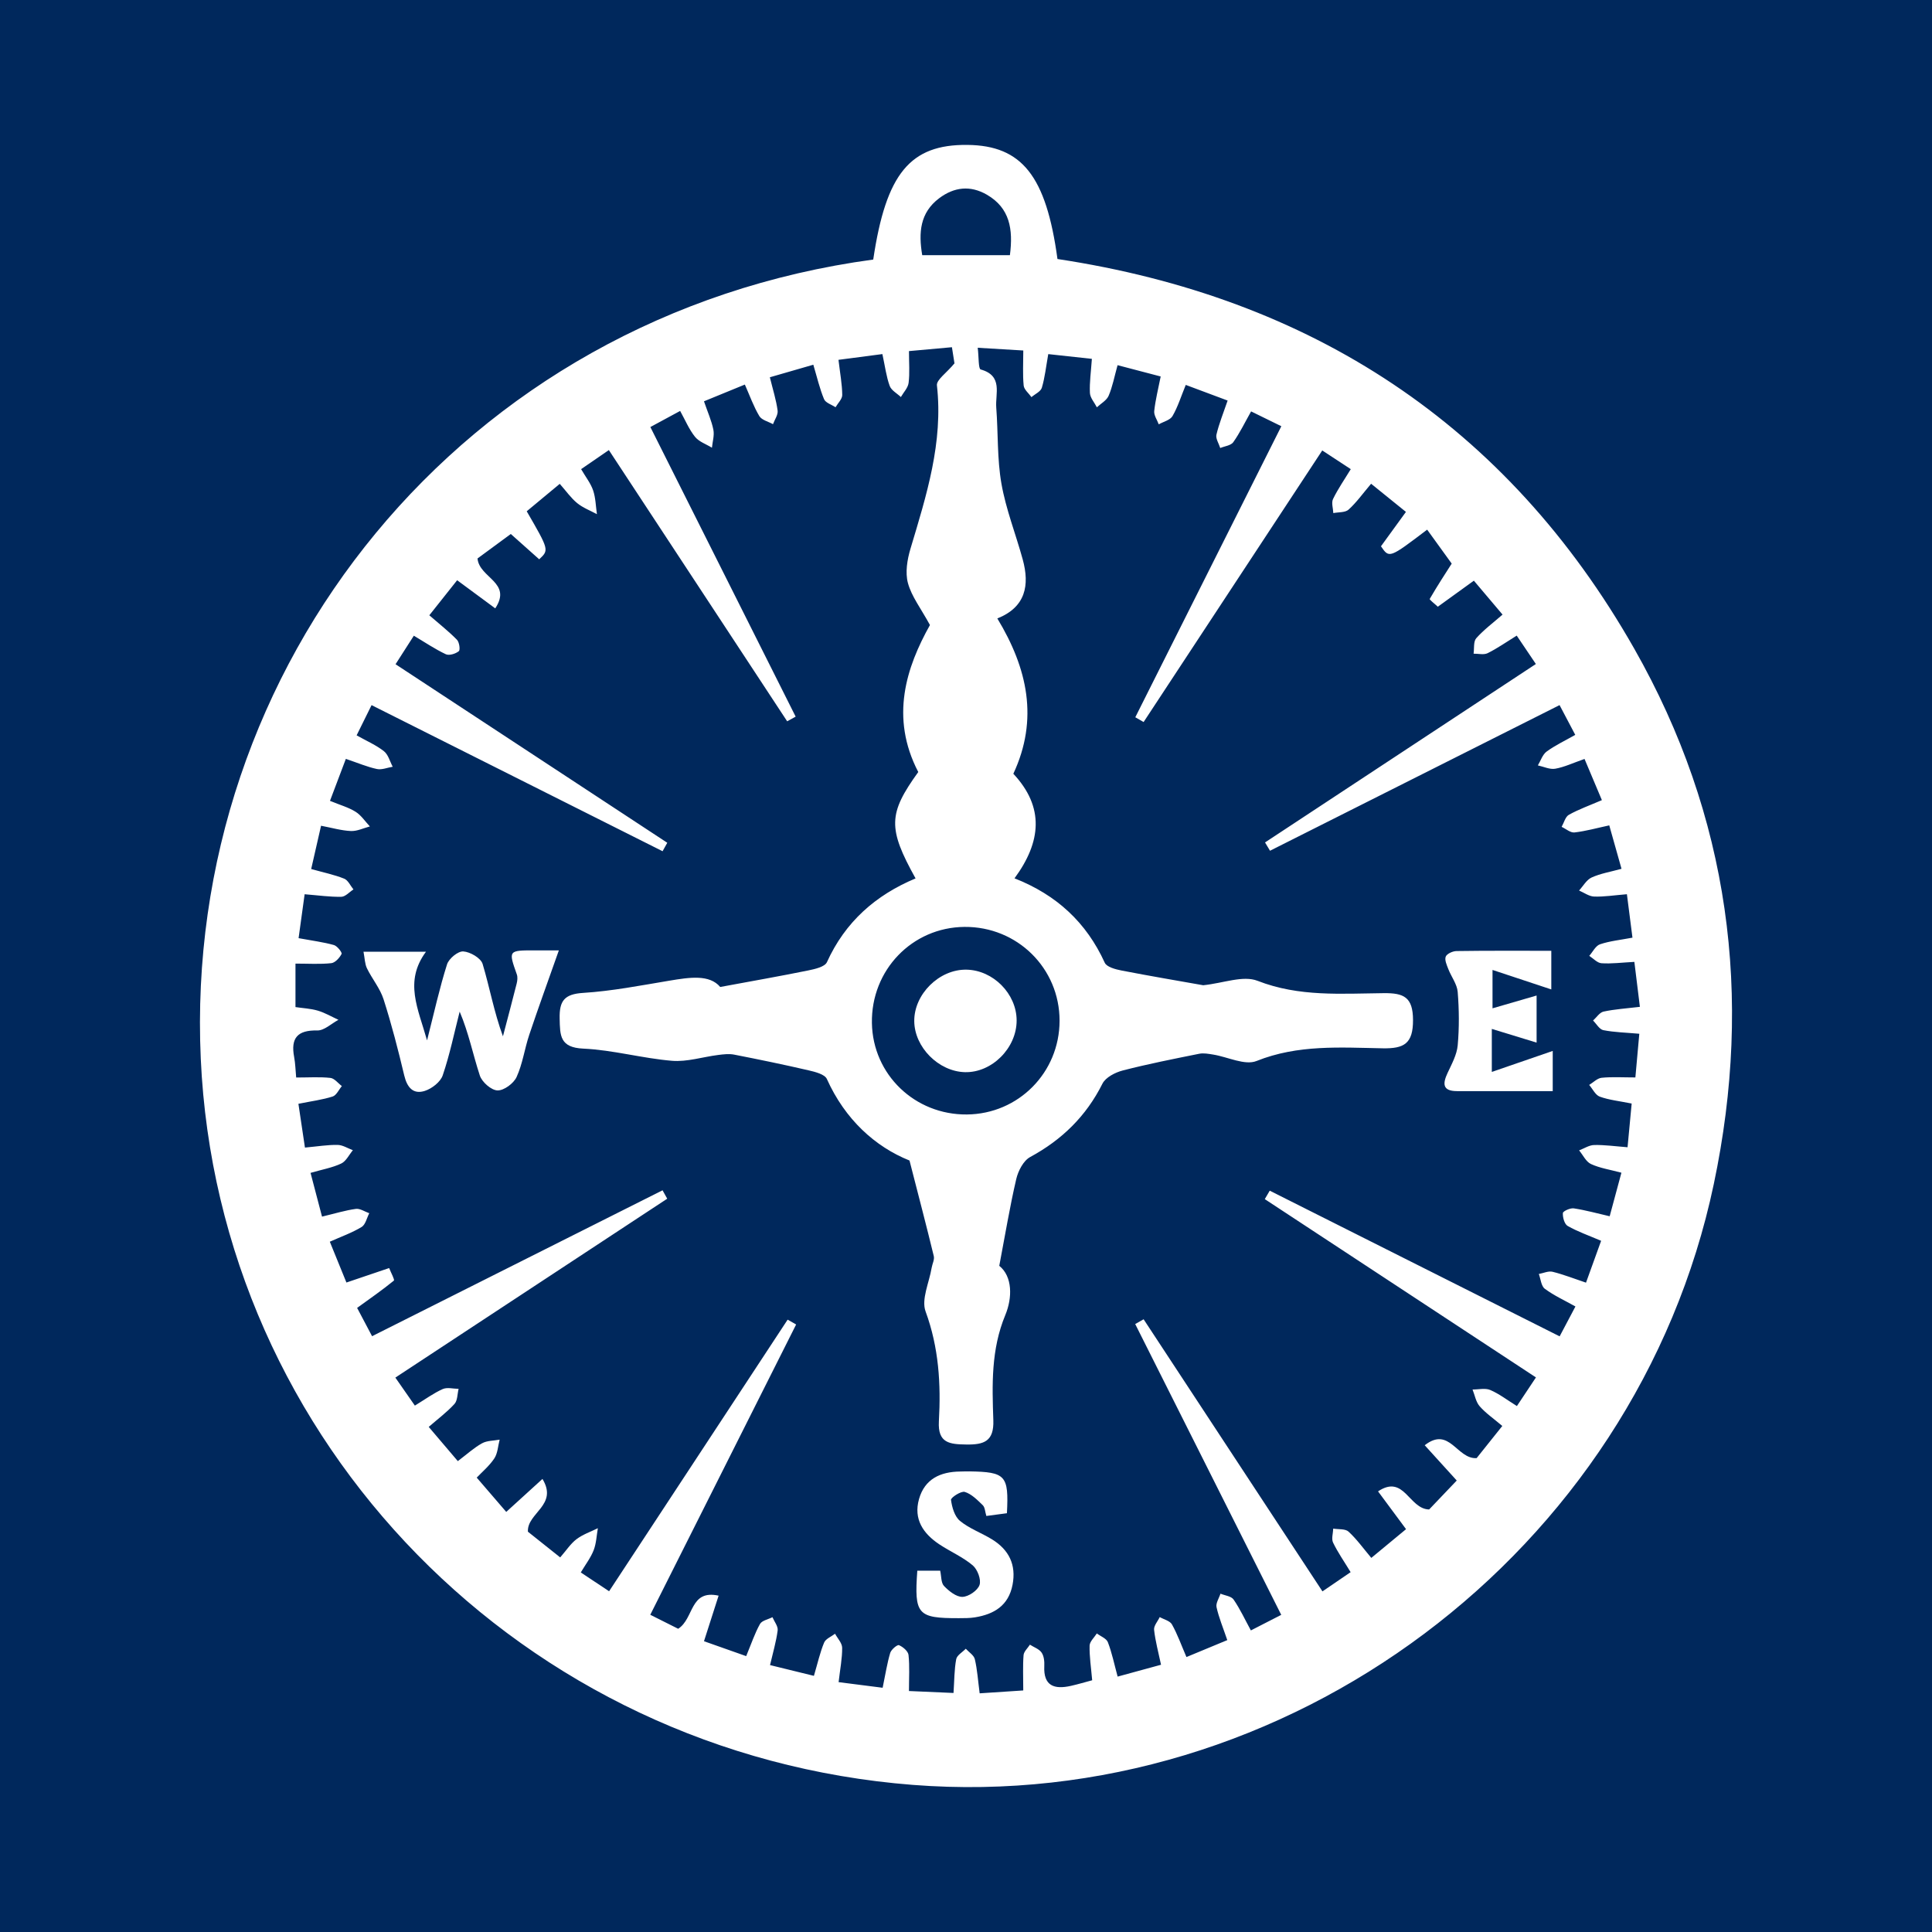 <?xml version="1.0" encoding="utf-8"?>
<!-- Generator: Adobe Illustrator 17.0.0, SVG Export Plug-In . SVG Version: 6.00 Build 0)  -->
<!DOCTYPE svg PUBLIC "-//W3C//DTD SVG 1.1//EN" "http://www.w3.org/Graphics/SVG/1.1/DTD/svg11.dtd">
<svg version="1.1" id="Layer_1" xmlns="http://www.w3.org/2000/svg" xmlns:xlink="http://www.w3.org/1999/xlink" x="0px" y="0px"
	 width="200px" height="200px" viewBox="0 0 200 200" enable-background="new 0 0 200 200" xml:space="preserve">
<rect fill="#00285C" width="200" height="200"/>
<g>
	<path fill="#FFFFFF" d="M90.397,26.868c1.325-8.917,3.832-11.933,9.756-11.867c5.633,0.062,8.146,3.206,9.316,11.812
		c26.225,3.968,46.499,17.103,59.703,40.328c9.849,17.323,12.334,36.013,8.238,55.437c-8.05,38.181-44.227,65.209-82.915,62.193
		c-40.359-3.146-71.907-35.409-73.712-75.18C18.944,69.046,47.728,32.643,90.397,26.868z M120.189,172.334
		c-0.272-1.295-0.59-2.447-0.718-3.619c-0.045-0.412,0.376-0.875,0.584-1.315c0.434,0.247,1.057,0.387,1.265,0.76
		c0.569,1.016,0.963,2.129,1.501,3.377c1.539-0.638,2.835-1.176,4.227-1.753c-0.438-1.293-0.873-2.327-1.112-3.405
		c-0.093-0.417,0.258-0.932,0.407-1.402c0.464,0.193,1.115,0.256,1.355,0.604c0.671,0.972,1.172,2.061,1.792,3.2
		c1.146-0.588,2.107-1.081,3.143-1.612c-5.119-10.194-10.118-20.149-15.117-30.105c0.29-0.164,0.581-0.328,0.871-0.493
		c6.134,9.333,12.268,18.667,18.513,28.168c1.063-0.725,1.951-1.331,2.917-1.99c-0.692-1.139-1.338-2.06-1.818-3.061
		c-0.187-0.39,0-0.96,0.016-1.447c0.539,0.092,1.247,0.001,1.585,0.311c0.853,0.785,1.54,1.751,2.358,2.721
		c1.322-1.093,2.416-1.998,3.596-2.975c-0.98-1.323-1.831-2.471-2.899-3.912c2.716-1.812,3.187,1.832,5.29,1.873
		c0.795-0.834,1.776-1.863,2.857-2.996c-1.093-1.204-2.099-2.311-3.316-3.652c2.569-2.007,3.326,1.458,5.374,1.333
		c0.743-0.931,1.662-2.082,2.659-3.33c-0.919-0.78-1.727-1.329-2.347-2.042c-0.391-0.45-0.5-1.145-0.735-1.731
		c0.618,0.004,1.315-0.173,1.838,0.052c0.936,0.403,1.768,1.049,2.754,1.661c0.687-1.033,1.295-1.947,1.972-2.965
		c-9.458-6.219-18.764-12.338-28.07-18.457c0.17-0.292,0.34-0.583,0.511-0.875c9.962,5.006,19.923,10.011,30.012,15.081
		c0.587-1.11,1.064-2.013,1.635-3.093c-1.129-0.632-2.225-1.131-3.172-1.833c-0.377-0.28-0.422-1.007-0.618-1.531
		c0.478-0.086,0.996-0.333,1.426-0.227c1.129,0.278,2.22,0.71,3.458,1.126c0.569-1.575,1.046-2.896,1.565-4.333
		c-1.296-0.555-2.434-0.951-3.463-1.537c-0.333-0.19-0.524-0.887-0.496-1.335c0.012-0.196,0.764-0.542,1.13-0.486
		c1.226,0.186,2.43,0.522,3.714,0.817c0.431-1.599,0.801-2.968,1.216-4.508c-1.187-0.319-2.232-0.472-3.152-0.898
		c-0.517-0.239-0.825-0.928-1.228-1.414c0.52-0.195,1.036-0.544,1.559-0.555c1.086-0.023,2.177,0.133,3.456,0.231
		c0.159-1.691,0.291-3.085,0.426-4.524c-1.291-0.26-2.339-0.365-3.3-0.713c-0.453-0.164-0.737-0.794-1.098-1.213
		c0.429-0.259,0.84-0.696,1.291-0.741c1.095-0.109,2.208-0.035,3.491-0.035c0.132-1.461,0.258-2.863,0.407-4.522
		c-1.387-0.123-2.576-0.147-3.725-0.373c-0.404-0.079-0.711-0.651-1.062-0.997c0.36-0.321,0.678-0.837,1.088-0.925
		c1.146-0.248,2.33-0.319,3.759-0.491c-0.208-1.695-0.387-3.149-0.572-4.654c-1.324,0.07-2.37,0.209-3.402,0.14
		c-0.438-0.029-0.846-0.495-1.268-0.763c0.366-0.414,0.659-1.045,1.113-1.198c1.02-0.344,2.119-0.45,3.36-0.687
		c-0.208-1.631-0.386-3.018-0.575-4.496c-1.341,0.109-2.373,0.278-3.398,0.241c-0.525-0.019-1.037-0.404-1.554-0.624
		c0.426-0.463,0.77-1.107,1.298-1.348c0.91-0.416,1.935-0.58,3.096-0.901c-0.461-1.635-0.845-2.996-1.268-4.496
		c-1.278,0.275-2.429,0.6-3.601,0.733c-0.416,0.047-0.886-0.373-1.331-0.579c0.244-0.429,0.385-1.045,0.753-1.25
		c1.03-0.572,2.154-0.973,3.415-1.516c-0.649-1.54-1.218-2.89-1.797-4.264c-1.213,0.423-2.1,0.849-3.033,1.012
		c-0.562,0.098-1.196-0.215-1.798-0.344c0.296-0.489,0.485-1.124,0.911-1.435c0.886-0.647,1.898-1.121,2.961-1.725
		c-0.596-1.131-1.099-2.084-1.625-3.081c-10.15,5.105-20.063,10.09-29.975,15.076c-0.172-0.287-0.344-0.573-0.515-0.86
		c9.288-6.119,18.575-12.238,28.037-18.471c-0.716-1.062-1.323-1.961-1.982-2.939c-1.093,0.674-2.014,1.325-3.012,1.818
		c-0.396,0.196-0.964,0.045-1.454,0.052c0.08-0.544-0.028-1.256,0.277-1.6c0.775-0.874,1.735-1.583,2.722-2.446
		c-1.073-1.269-1.984-2.347-2.969-3.512c-1.339,0.968-2.498,1.805-3.732,2.697c-0.316-0.299-0.882-0.729-0.838-0.806
		c0.792-1.366,1.657-2.688,2.276-3.658c-0.901-1.246-1.738-2.403-2.542-3.515c-3.924,2.98-3.924,2.98-4.781,1.722
		c0.83-1.144,1.664-2.292,2.584-3.559c-1.263-1.021-2.364-1.911-3.605-2.914c-0.867,1.022-1.517,1.942-2.333,2.679
		c-0.349,0.316-1.042,0.251-1.579,0.359c-0.021-0.492-0.218-1.07-0.028-1.46c0.509-1.048,1.183-2.016,1.835-3.089
		c-1.059-0.695-1.914-1.255-2.952-1.936c-6.231,9.473-12.362,18.793-18.493,28.114c-0.287-0.165-0.574-0.329-0.861-0.494
		c5.024-10.012,10.048-20.023,15.118-30.128c-1.16-0.569-2.082-1.02-3.13-1.534c-0.639,1.132-1.16,2.218-1.845,3.187
		c-0.245,0.346-0.887,0.41-1.349,0.603c-0.145-0.464-0.491-0.975-0.395-1.382c0.269-1.142,0.72-2.24,1.159-3.531
		c-1.539-0.575-2.86-1.069-4.334-1.62c-0.488,1.193-0.819,2.273-1.371,3.225c-0.243,0.42-0.936,0.579-1.424,0.857
		c-0.168-0.46-0.516-0.939-0.469-1.376c0.124-1.163,0.418-2.309,0.668-3.579c-1.546-0.406-2.907-0.762-4.463-1.17
		c-0.334,1.199-0.522,2.229-0.925,3.167c-0.208,0.484-0.799,0.803-1.217,1.196c-0.253-0.496-0.697-0.983-0.721-1.489
		c-0.052-1.095,0.112-2.199,0.203-3.528c-1.566-0.17-2.967-0.323-4.515-0.491c-0.235,1.315-0.35,2.428-0.665,3.482
		c-0.118,0.396-0.703,0.652-1.075,0.971c-0.281-0.399-0.765-0.778-0.806-1.2c-0.112-1.16-0.039-2.337-0.039-3.627
		c-1.639-0.098-3.04-0.181-4.717-0.282c0.121,0.988,0.059,2.177,0.309,2.247c2.333,0.649,1.497,2.501,1.609,3.947
		c0.203,2.623,0.083,5.293,0.535,7.868c0.466,2.659,1.482,5.219,2.202,7.838c0.739,2.689,0.308,4.95-2.625,6.121
		c3.13,5.173,4.291,10.428,1.657,16.077c3.236,3.459,2.896,7.051,0.121,10.824c4.376,1.72,7.452,4.59,9.342,8.738
		c0.203,0.445,1.109,0.684,1.731,0.805c2.95,0.573,5.913,1.073,8.462,1.526c2.072-0.212,4.126-1.045,5.627-0.458
		c4.305,1.682,8.687,1.319,13.069,1.277c2.07-0.02,3.017,0.409,3.023,2.783c0.007,2.447-0.927,2.966-3.133,2.926
		c-4.385-0.079-8.78-0.403-13.066,1.314c-1.212,0.486-2.977-0.423-4.492-0.666c-0.478-0.077-0.99-0.175-1.45-0.082
		c-2.646,0.533-5.298,1.055-7.91,1.73c-0.782,0.202-1.774,0.714-2.102,1.369c-1.687,3.367-4.189,5.806-7.482,7.591
		c-0.699,0.379-1.243,1.438-1.439,2.281c-0.664,2.849-1.14,5.743-1.757,8.981c1.374,1.097,1.368,3.303,0.625,5.093
		c-1.484,3.575-1.367,7.225-1.24,10.894c0.075,2.178-0.963,2.537-2.784,2.51c-1.71-0.025-2.983-0.117-2.853-2.401
		c0.219-3.852-0.004-7.638-1.376-11.372c-0.462-1.257,0.375-2.992,0.625-4.508c0.068-0.414,0.313-0.859,0.223-1.228
		c-0.765-3.149-1.588-6.284-2.513-9.889c-3.556-1.426-6.672-4.252-8.555-8.441c-0.221-0.492-1.221-0.739-1.906-0.898
		c-2.551-0.592-5.117-1.121-7.687-1.623c-0.53-0.104-1.108-0.035-1.655,0.034c-1.6,0.201-3.219,0.734-4.786,0.604
		c-3.077-0.256-6.112-1.121-9.186-1.261c-2.425-0.111-2.404-1.355-2.442-3.12c-0.038-1.809,0.473-2.524,2.423-2.647
		c2.996-0.188,5.972-0.772,8.943-1.267c2.098-0.349,4.143-0.664,5.256,0.653c3.341-0.62,6.228-1.124,9.098-1.709
		c0.697-0.142,1.727-0.372,1.948-0.859c1.883-4.161,5.034-6.941,9.176-8.671c-2.889-5.2-2.834-6.696,0.279-11.013
		c-2.956-5.681-1.226-10.866,1.21-15.217c-0.947-1.735-1.905-2.96-2.28-4.344c-0.295-1.091-0.072-2.436,0.266-3.564
		c1.652-5.517,3.4-10.989,2.736-16.9c-0.064-0.572,0.979-1.268,1.817-2.279c-0.021-0.136-0.129-0.814-0.264-1.672
		c-1.569,0.142-2.966,0.268-4.447,0.402c0,1.234,0.09,2.276-0.038,3.29c-0.064,0.514-0.521,0.979-0.8,1.466
		c-0.399-0.379-0.988-0.688-1.157-1.151c-0.35-0.959-0.476-2-0.757-3.296c-1.509,0.198-2.949,0.386-4.545,0.595
		c0.169,1.428,0.378,2.532,0.389,3.638c0.004,0.421-0.449,0.847-0.694,1.271c-0.41-0.274-1.032-0.459-1.189-0.837
		c-0.454-1.091-0.721-2.26-1.111-3.566c-1.576,0.455-2.998,0.866-4.499,1.299c0.313,1.277,0.655,2.348,0.803,3.445
		c0.06,0.441-0.306,0.94-0.478,1.412c-0.485-0.272-1.167-0.425-1.415-0.839c-0.595-0.993-0.986-2.108-1.498-3.263
		c-1.557,0.638-2.861,1.172-4.232,1.733c0.389,1.137,0.789,2.02,0.973,2.945c0.117,0.587-0.088,1.237-0.149,1.859
		c-0.595-0.367-1.338-0.614-1.751-1.127c-0.622-0.773-1.013-1.731-1.54-2.68c-1.162,0.628-2.057,1.112-3.083,1.667
		c5.082,10.129,10.062,20.054,15.041,29.98c-0.293,0.161-0.586,0.321-0.879,0.482c-6.131-9.325-12.262-18.65-18.459-28.077
		c-1.085,0.746-1.929,1.326-2.871,1.974c0.479,0.824,0.994,1.468,1.243,2.202c0.263,0.775,0.272,1.636,0.393,2.459
		c-0.688-0.373-1.448-0.656-2.043-1.143c-0.651-0.533-1.149-1.254-1.805-1.996c-1.267,1.053-2.356,1.957-3.419,2.84
		c2.318,4.008,2.318,4.008,1.292,4.971c-1.11-0.989-2.23-1.987-2.94-2.62c-1.343,0.988-2.545,1.872-3.447,2.535
		c0.194,2.037,3.618,2.464,1.837,5.164c-1.481-1.093-2.627-1.94-3.945-2.912c-0.998,1.257-1.913,2.41-2.88,3.628
		c1.081,0.939,2.028,1.683,2.863,2.537c0.243,0.248,0.353,1.05,0.189,1.181c-0.333,0.269-1,0.477-1.343,0.315
		c-1.125-0.53-2.166-1.237-3.311-1.919c-0.692,1.079-1.247,1.944-1.894,2.953c9.462,6.217,18.795,12.349,28.129,18.482
		c-0.162,0.292-0.325,0.584-0.487,0.876c-10.003-5.022-20.005-10.043-30.125-15.124c-0.588,1.19-1.037,2.097-1.547,3.129
		c1.06,0.596,2.029,1.012,2.829,1.643c0.447,0.352,0.614,1.06,0.907,1.607c-0.548,0.089-1.13,0.341-1.636,0.234
		c-1.001-0.213-1.959-0.625-3.215-1.049c-0.556,1.471-1.073,2.837-1.643,4.345c1.063,0.438,1.929,0.675,2.655,1.133
		c0.58,0.366,0.989,1.001,1.475,1.516c-0.655,0.171-1.318,0.503-1.964,0.475c-0.995-0.044-1.979-0.337-3.09-0.547
		c-0.361,1.582-0.674,2.956-1.022,4.481c1.29,0.361,2.39,0.587,3.416,0.997c0.404,0.161,0.644,0.731,0.959,1.115
		c-0.418,0.268-0.832,0.754-1.256,0.762c-1.183,0.024-2.371-0.149-3.797-0.263c-0.222,1.61-0.42,3.045-0.626,4.546
		c1.477,0.272,2.591,0.412,3.659,0.713c0.344,0.097,0.866,0.773,0.791,0.92c-0.209,0.408-0.664,0.912-1.067,0.956
		c-1.166,0.126-2.354,0.045-3.705,0.045c0,1.51,0,2.922,0,4.501c0.773,0.116,1.573,0.15,2.318,0.37
		c0.739,0.219,1.423,0.625,2.13,0.949c-0.731,0.389-1.469,1.117-2.191,1.101c-2.057-0.044-2.763,0.787-2.396,2.744
		c0.128,0.683,0.141,1.388,0.211,2.127c1.313,0,2.439-0.08,3.543,0.041c0.421,0.046,0.792,0.551,1.186,0.846
		c-0.314,0.373-0.561,0.954-0.954,1.08c-1.05,0.336-2.163,0.477-3.543,0.754c0.229,1.538,0.445,2.981,0.676,4.532
		c1.313-0.12,2.348-0.293,3.38-0.277c0.53,0.008,1.055,0.354,1.582,0.548c-0.395,0.474-0.699,1.139-1.205,1.379
		c-0.916,0.434-1.952,0.614-3.177,0.969c0.417,1.59,0.79,3.014,1.188,4.528c1.342-0.321,2.409-0.652,3.501-0.8
		c0.435-0.059,0.924,0.286,1.389,0.448c-0.256,0.489-0.389,1.182-0.793,1.426c-0.992,0.601-2.11,0.995-3.291,1.523
		c0.633,1.556,1.165,2.862,1.72,4.225c1.583-0.536,2.933-0.993,4.423-1.498c0.195,0.503,0.594,1.213,0.486,1.302
		c-1.2,0.981-2.479,1.865-3.802,2.823c0.511,0.967,0.984,1.862,1.548,2.93c10.161-5.104,20.115-10.104,30.069-15.104
		c0.161,0.29,0.323,0.58,0.485,0.87c-9.338,6.144-18.675,12.288-28.145,18.519c0.732,1.05,1.35,1.937,2.021,2.899
		c1.102-0.672,1.947-1.295,2.884-1.712c0.46-0.205,1.09-0.027,1.643-0.022c-0.133,0.532-0.105,1.21-0.43,1.566
		c-0.78,0.854-1.725,1.557-2.663,2.373c1.125,1.323,2.042,2.401,3.012,3.542c0.963-0.726,1.679-1.389,2.509-1.846
		c0.519-0.286,1.208-0.262,1.821-0.377c-0.173,0.656-0.198,1.41-0.553,1.945c-0.521,0.785-1.279,1.413-1.82,1.985
		c1.062,1.234,2.029,2.358,3.056,3.55c1.275-1.161,2.376-2.163,3.749-3.413c1.653,2.724-1.611,3.511-1.506,5.462
		c1.021,0.813,2.132,1.698,3.342,2.662c0.635-0.728,1.078-1.423,1.694-1.89c0.649-0.492,1.464-0.765,2.206-1.134
		c-0.136,0.765-0.16,1.573-0.437,2.283c-0.305,0.782-0.841,1.473-1.331,2.298c1.076,0.714,1.923,1.277,2.931,1.946
		c6.23-9.478,12.356-18.797,18.482-28.116c0.293,0.167,0.586,0.334,0.879,0.501c-5.005,9.962-10.011,19.923-15.099,30.05
		c1.186,0.595,2.138,1.072,2.889,1.449c1.655-1.056,1.182-4.083,4.185-3.428c-0.532,1.66-0.986,3.074-1.513,4.717
		c1.509,0.533,2.89,1.021,4.368,1.543c0.535-1.288,0.888-2.361,1.43-3.328c0.203-0.361,0.847-0.475,1.29-0.701
		c0.193,0.457,0.593,0.941,0.538,1.367c-0.15,1.164-0.491,2.303-0.789,3.59c1.614,0.396,3.047,0.747,4.542,1.114
		c0.39-1.321,0.632-2.42,1.057-3.443c0.164-0.394,0.742-0.616,1.132-0.916c0.259,0.484,0.731,0.966,0.735,1.452
		c0.011,1.095-0.21,2.192-0.367,3.558c1.646,0.21,3.09,0.395,4.558,0.582c0.298-1.436,0.465-2.546,0.785-3.61
		c0.105-0.348,0.733-0.871,0.905-0.799c0.413,0.174,0.945,0.625,0.988,1.013c0.128,1.169,0.046,2.361,0.046,3.733
		c1.549,0.068,2.956,0.129,4.613,0.202c0.087-1.306,0.076-2.421,0.278-3.497c0.077-0.408,0.646-0.724,0.991-1.082
		c0.324,0.358,0.839,0.67,0.936,1.082c0.254,1.07,0.324,2.184,0.501,3.534c1.625-0.107,3.087-0.204,4.513-0.298
		c0-1.412-0.057-2.539,0.032-3.654c0.03-0.376,0.428-0.724,0.657-1.084c0.415,0.265,0.952,0.445,1.209,0.818
		c0.249,0.361,0.303,0.925,0.28,1.391c-0.102,2.086,1.052,2.436,2.751,2.056c0.748-0.167,1.483-0.389,2.206-0.581
		c-0.116-1.345-0.293-2.466-0.267-3.582c0.01-0.428,0.485-0.844,0.748-1.266c0.394,0.298,0.992,0.517,1.143,0.908
		c0.421,1.091,0.656,2.254,1.011,3.56C117.318,173.116,118.676,172.746,120.189,172.334z M100.093,115.37
		c5.342-0.049,9.589-4.346,9.593-9.704c0.003-5.432-4.382-9.759-9.844-9.713c-5.42,0.046-9.68,4.474-9.582,9.961
		C90.355,111.238,94.703,115.419,100.093,115.37z M104.545,26.414c0.35-2.685-0.007-4.881-2.381-6.257
		c-1.719-0.996-3.398-0.799-4.947,0.368c-1.99,1.501-2.139,3.563-1.75,5.888C98.512,26.414,101.443,26.414,104.545,26.414z"/>
	<path fill="#FFFFFF" d="M57.852,98.385c-1.135,3.222-2.138,5.971-3.067,8.746c-0.483,1.443-0.682,2.999-1.31,4.366
		c-0.304,0.662-1.312,1.405-1.977,1.383c-0.646-0.021-1.602-0.862-1.826-1.54c-0.712-2.158-1.147-4.408-2.088-6.617
		c-0.564,2.207-1.022,4.45-1.755,6.599c-0.233,0.682-1.115,1.369-1.846,1.605c-1.217,0.394-1.842-0.362-2.136-1.596
		c-0.631-2.65-1.31-5.295-2.141-7.887c-0.364-1.134-1.19-2.113-1.72-3.205c-0.222-0.457-0.222-1.023-0.357-1.714
		c2.11,0,4.006,0,6.466,0c-2.281,3.089-0.816,5.869,0.113,9.176c0.747-2.931,1.296-5.435,2.068-7.869
		c0.19-0.599,1.129-1.376,1.679-1.341c0.717,0.045,1.821,0.685,2.005,1.296c0.733,2.441,1.175,4.97,2.103,7.491
		c0.477-1.82,0.965-3.638,1.423-5.463c0.075-0.3,0.114-0.663,0.015-0.943c-0.883-2.5-0.894-2.496,1.935-2.488
		C56.222,98.387,57.007,98.385,57.852,98.385z"/>
	<path fill="#FFFFFF" d="M160.59,98.426c0,1.443,0,2.474,0,3.999c-2.024-0.671-3.861-1.28-6.085-2.017c0,1.562,0,2.545,0,3.973
		c1.531-0.445,2.911-0.846,4.563-1.325c0,1.702,0,3.091,0,4.875c-1.567-0.48-2.974-0.91-4.636-1.419c0,1.511,0,2.598,0,4.452
		c2.229-0.768,4.154-1.431,6.306-2.172c0,1.478,0,2.692,0,4.163c-3.377,0-6.648,0.007-9.919-0.003
		c-1.517-0.005-1.479-0.783-0.963-1.888c0.429-0.919,0.956-1.875,1.045-2.85c0.166-1.831,0.148-3.697-0.001-5.531
		c-0.066-0.81-0.664-1.569-0.972-2.369c-0.161-0.417-0.404-0.951-0.264-1.289c0.124-0.301,0.723-0.566,1.116-0.572
		C153.971,98.406,157.163,98.426,160.59,98.426z"/>
	<path fill="#FFFFFF" d="M94.959,162.598c0.859,0,1.559,0,2.37,0c0.126,0.566,0.078,1.252,0.397,1.584
		c0.508,0.529,1.271,1.142,1.909,1.125c0.631-0.017,1.575-0.661,1.767-1.235c0.186-0.556-0.212-1.61-0.706-2.027
		c-1.03-0.868-2.318-1.421-3.454-2.174c-1.673-1.109-2.695-2.611-2.105-4.691c0.589-2.078,2.209-2.824,4.247-2.848
		c0.321-0.004,0.642-0.02,0.963-0.015c3.76,0.06,4.092,0.411,3.89,4.331c-0.636,0.085-1.311,0.175-2.131,0.284
		c-0.134-0.436-0.139-0.89-0.368-1.112c-0.559-0.541-1.164-1.164-1.865-1.378c-0.382-0.117-1.456,0.592-1.425,0.824
		c0.101,0.768,0.373,1.719,0.928,2.176c0.974,0.801,2.234,1.244,3.325,1.917c1.747,1.077,2.518,2.631,2.116,4.705
		c-0.416,2.146-1.91,3.041-3.883,3.362c-0.551,0.09-1.121,0.086-1.683,0.087C94.984,167.521,94.632,167.136,94.959,162.598z"/>
	<path fill="#FFFFFF" d="M100.045,100.379c2.765,0.048,5.187,2.493,5.197,5.247c0.011,2.86-2.56,5.436-5.354,5.364
		c-2.725-0.07-5.218-2.577-5.244-5.275C94.616,102.914,97.231,100.33,100.045,100.379z"/>
</g>
</svg>
